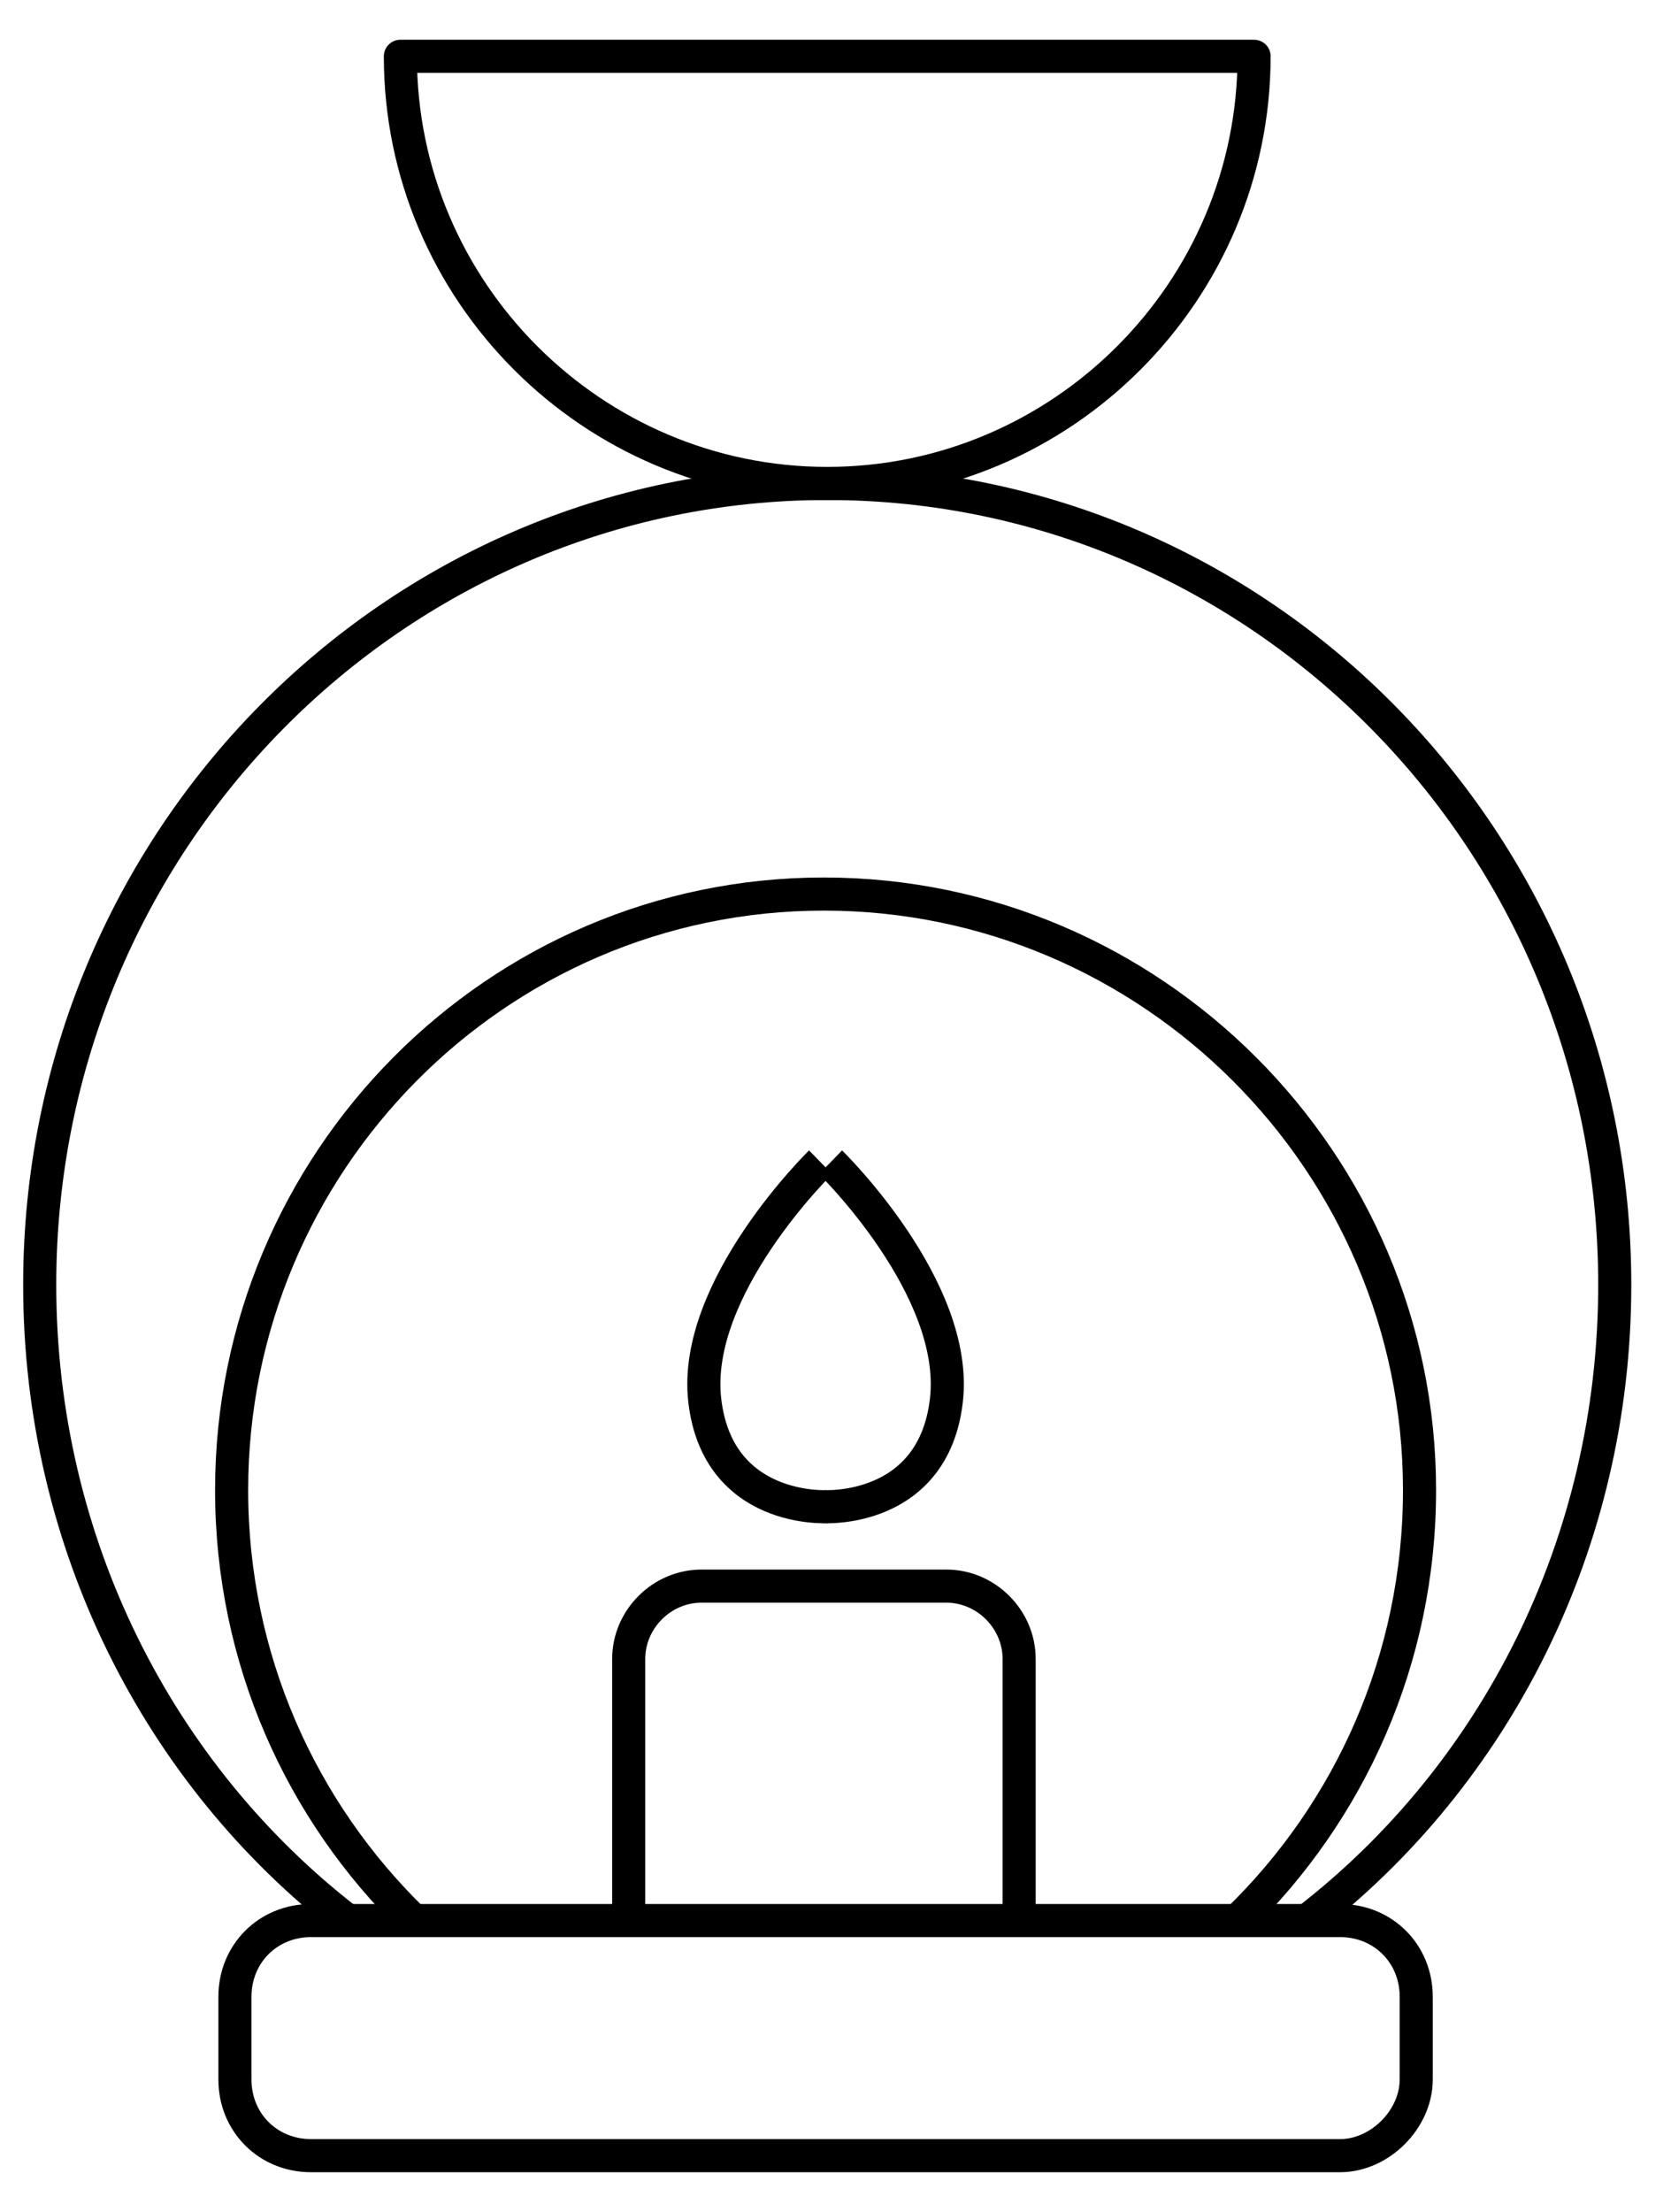 <svg xmlns="http://www.w3.org/2000/svg" xmlns:xlink="http://www.w3.org/1999/xlink" id="Layer_1" x="0px" y="0px" viewBox="0 0 50.5 66.8" style="enable-background:new 0 0 50.5 66.8;" xml:space="preserve"><style type="text/css">	.st0{fill:none;stroke:#000000;stroke-miterlimit:10;}	.st1{fill:none;stroke:#000000;stroke-linecap:round;stroke-linejoin:round;stroke-miterlimit:10;}</style><g>	<path class="st0" d="M37.4,58c3.4-3.3,5.5-7.9,5.5-13c0-9.9-8.1-18-18-18S7,35.1,7,45c0,5.1,2.1,9.7,5.5,13"></path>	<path class="st0" d="M39.5,58c5.7-4.4,9.3-11.4,9.3-19.2c0-13.4-10.7-24.2-23.8-24.2S1.2,25.4,1.2,38.8c0,7.8,3.6,14.8,9.3,19.2"></path>	<path class="st0" d="M40.5,65.1H9.4c-1.3,0-2.3-1-2.3-2.3v-2.5c0-1.3,1-2.3,2.3-2.3h31.1c1.3,0,2.3,1,2.3,2.3v2.5  C42.8,64,41.7,65.1,40.5,65.1z"></path>	<path class="st0" d="M19,58v-7.9c0-1.2,1-2.2,2.2-2.2h7.4c1.2,0,2.2,1,2.2,2.2V58"></path>	<path class="st0" d="M24.8,35.1c0,0-3.9,3.8-3.5,7.2s3.7,3.2,3.7,3.2"></path>	<path class="st0" d="M25.1,35.1c0,0,3.9,3.8,3.5,7.2s-3.7,3.2-3.7,3.2"></path>	<path class="st1" d="M12.1,1.7c0,7.1,5.8,12.9,12.9,12.9S37.9,8.8,37.9,1.7H12.1z"></path></g></svg>